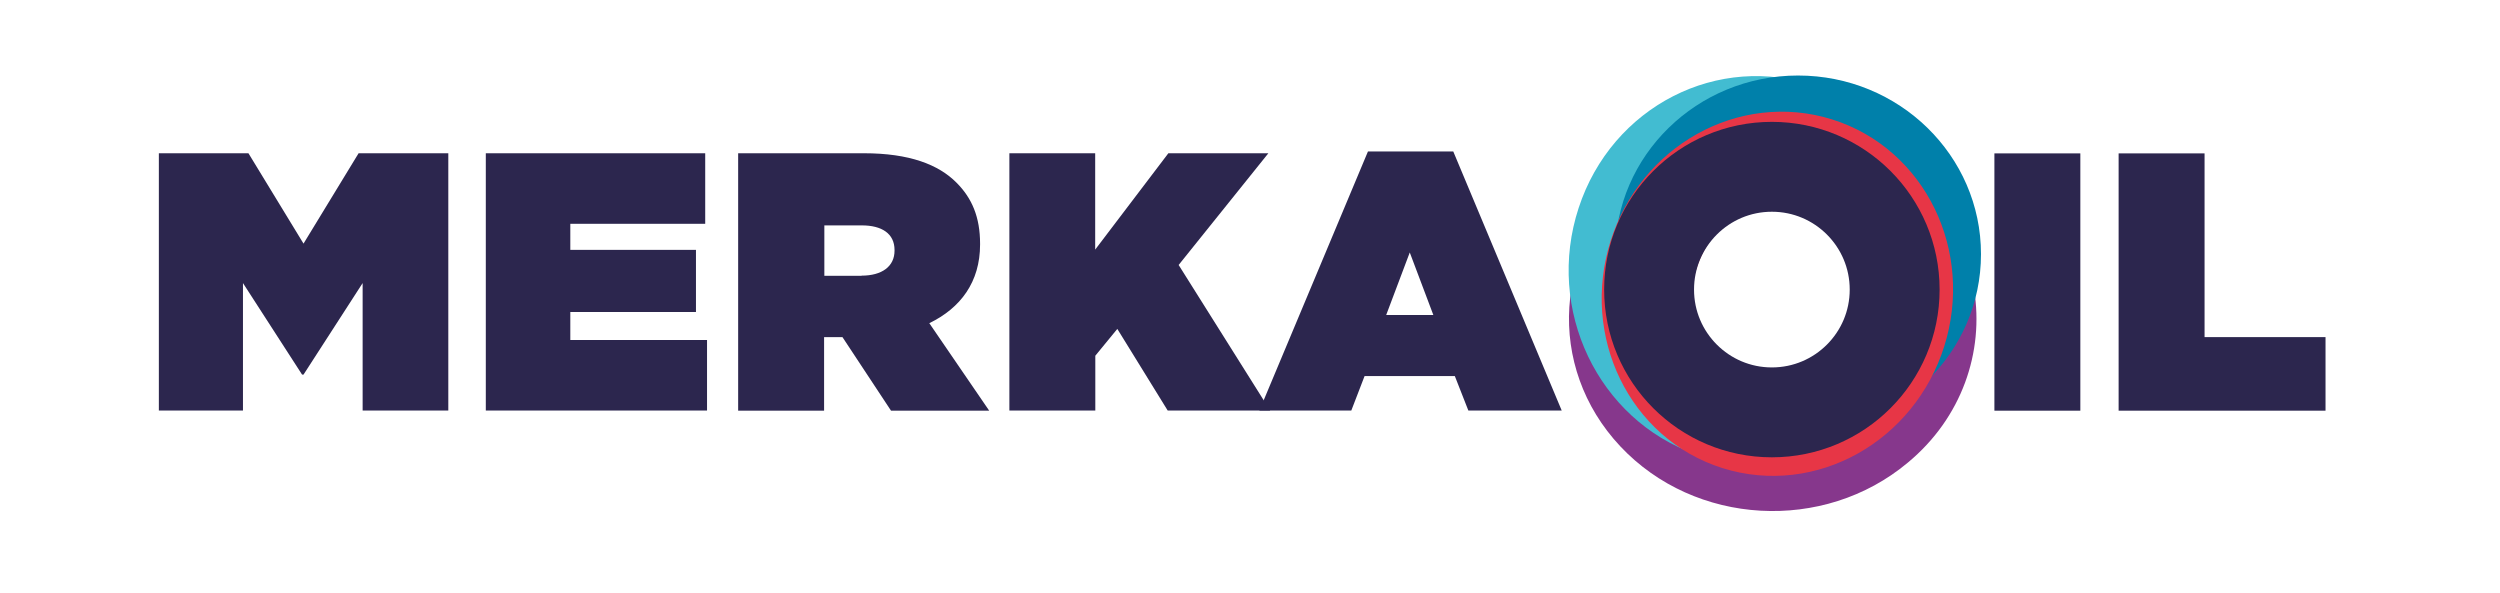 <?xml version="1.0" encoding="utf-8"?>
<!-- Generator: Adobe Illustrator 22.0.0, SVG Export Plug-In . SVG Version: 6.00 Build 0)  -->
<svg version="1.1" id="Capa_1" xmlns="http://www.w3.org/2000/svg" xmlns:xlink="http://www.w3.org/1999/xlink" x="0px" y="0px"
	 viewBox="0 0 1920 455.8" style="enable-background:new 0 0 1920 455.8;" xml:space="preserve">
<style type="text/css">
	.st0{fill:#2C264E;}
	.st1{fill:#86378C;}
	.st2{fill:#42BCD1;}
	.st3{fill:#0080AA;}
	.st4{fill:none;stroke:#E73646;stroke-width:69.298;stroke-miterlimit:10;}
	.st5{fill:none;stroke:#2C264E;stroke-width:69.036;stroke-miterlimit:10;}
</style>
<g>
	<g>
		<path class="st0" d="M121.9,117.7h68.9l42.3,69.4l42.3-69.4h68.9v197.6h-65.8v-97.9l-45.4,70.3H232l-45.4-70.3v97.9h-64.6V117.7z"
			/>
		<path class="st0" d="M373.1,117.7h168.5v54.2H438v20h96.5v47.7H438v21.5h105v54.2H373.1V117.7z"/>
		<path class="st0" d="M567,117.7h96.5c35,0,57.3,8.7,71.1,22.6c11.9,11.9,18.1,26.5,18.1,46.9v0.6c0,28.8-15,48.8-39,60.4l46,67.2
			h-75.4l-37.3-56.5h-14.1v56.5h-66V117.7z M661.6,211.7c15.8,0,25.4-7.1,25.4-19.2V192c0-12.7-9.9-18.9-25.1-18.9h-28.8v38.7H661.6
			z"/>
		<path class="st0" d="M775.1,117.7h66v74l56.2-74h76.8l-68.9,85.8l70.3,111.8h-78.7l-38.7-62.7l-16.9,20.6v42.1h-66V117.7z"/>
		<path class="st0" d="M1050.6,116.3h65.5l83.3,199h-71.7l-10.4-26.5H1048l-10.2,26.5h-70.6L1050.6,116.3z M1100.8,241.9l-18.1-48
			l-18.1,48H1100.8z"/>
	</g>
	<g>
		<path class="st0" d="M1531.7,117.8h66v197.6h-66V117.8z"/>
		<path class="st0" d="M1627.1,117.8h66v141.1h92.9v56.5h-158.9V117.8z"/>
	</g>
	<g>
		<path class="st1" d="M1516.1,222.4c-17.4,24.6-39.1,44.6-71.1,57.1c-5.8,2.3-12.1,1.2-17.6-1.6c11.7,9.2,9,29-8.2,30.6
			c-1.7,4.3-5.6,7.8-12.2,9c-21,3.9-41.6-0.6-62.1-5.2c-6.3-1.4-10.2-5.4-11.9-10.2c-4-1.2-8-2.4-12-3.6c-6.1-1.9-9.8-5.6-11.6-9.8
			c-0.3-0.2-0.7-0.4-1-0.6c-8.9-5.4-10.6-13.5-7.7-20.2c-8.1-0.7-16.3-6.2-17.6-16.3c-4.5-37.1,3.5-73.8,18.5-107.7
			c5-11.2,18.6-10.4,26.4-3.5c0.5-2,1-4,1.6-6.1c3.2-11.2,11.9-16.3,21.1-16.7c1.7-1.3,3.4-2.5,5.3-3.6c2.6-1.6,5.6-2.5,8.6-2.9
			c5.6-7.4,15.1-10.8,23.9-10.3c0.6-0.4,1.2-0.8,1.8-1.2c-45.9-8.1-95.1,3.1-132.7,34.6c-64.6,54.1-70.6,147.5-13.2,208.6
			c57.3,61,156.2,66.6,220.8,12.5C1506.7,320.9,1523.9,270.3,1516.1,222.4z"/>
		<path class="st2" d="M1395,66.4c-75.3-26.5-157.1,15.3-182.6,93.3c-25.6,78,14.8,162.7,90.1,189.2c11.6,4.1,23.4,6.5,35.1,7.5
			c-1.2-1.9-2.2-4.1-2.9-6.7c-0.2-0.8-0.3-1.6-0.5-2.4c-2.6-2.1-4.8-4.8-6.4-7.8c-6.8,1.1-13.5-0.5-19.3-6.2
			c-10-9.8-16.2-24.5-18-39.8c-4.4-0.6-8.7-3.3-11.8-8.8c-6.3-11.2-10.9-22.9-14.4-35.7c-2.9-10.9,2.3-19.1,9.5-22.4
			c1.7-22.5,9.2-44,25.6-56c25.2-18.4,64.7-39.3,89.5-10.3c2.6,3.1,4.1,6.5,4.6,9.8c1.1,0.3,2.2,0.7,3.2,1.3c0.1,0,0.2,0.1,0.3,0.1
			c0.3,0.1,0.6,0.2,0.9,0.3c8.7,1.6,16.6,7.3,23.4,13.2c1.7,1.5,2.8,3.4,3.6,5.5c0.4,0.2,0.9,0.3,1.3,0.4c5.3-0.8,10.9-0.2,15.6,1.9
			c4,1.8,7.5,4.1,10.5,6.8c3.6,0.1,7.3,0.9,10.9,2.7c10.3,5.1,19.9,11.7,28.9,19.1C1498.2,154.4,1459.4,89.1,1395,66.4z"/>
		<path class="st3" d="M1380.9,58c-77.6,0-140.5,61.4-140.5,137.2s62.9,137.2,140.5,137.2c77.6,0,140.5-61.4,140.5-137.2
			S1458.5,58,1380.9,58z M1395.8,289.4c9.7,11.4-5.9,32.9-23.5,25.5c-36.2-15.3-83.7-33-88.8-76.1c-1.4-1.8-2.5-4-3.2-6.7
			c-6.5-27.9,2.7-58.1,19.6-80.7c22.1-29.6,52.2-32.1,86.8-26.9c11.7,1.8,14.5,12,11.3,20.7c19.7,7.9,36.7,24.3,44.7,47.7
			C1455.9,231.4,1434.9,282.2,1395.8,289.4z"/>
		<ellipse transform="matrix(0.3 -0.954 0.954 0.3 740.206 1460.132)" class="st4" cx="1365" cy="225.7" rx="105.7" ry="99.7"/>
		<circle class="st5" cx="1360.8" cy="222.4" r="94.3"/>
	</g>
</g>
</svg>
